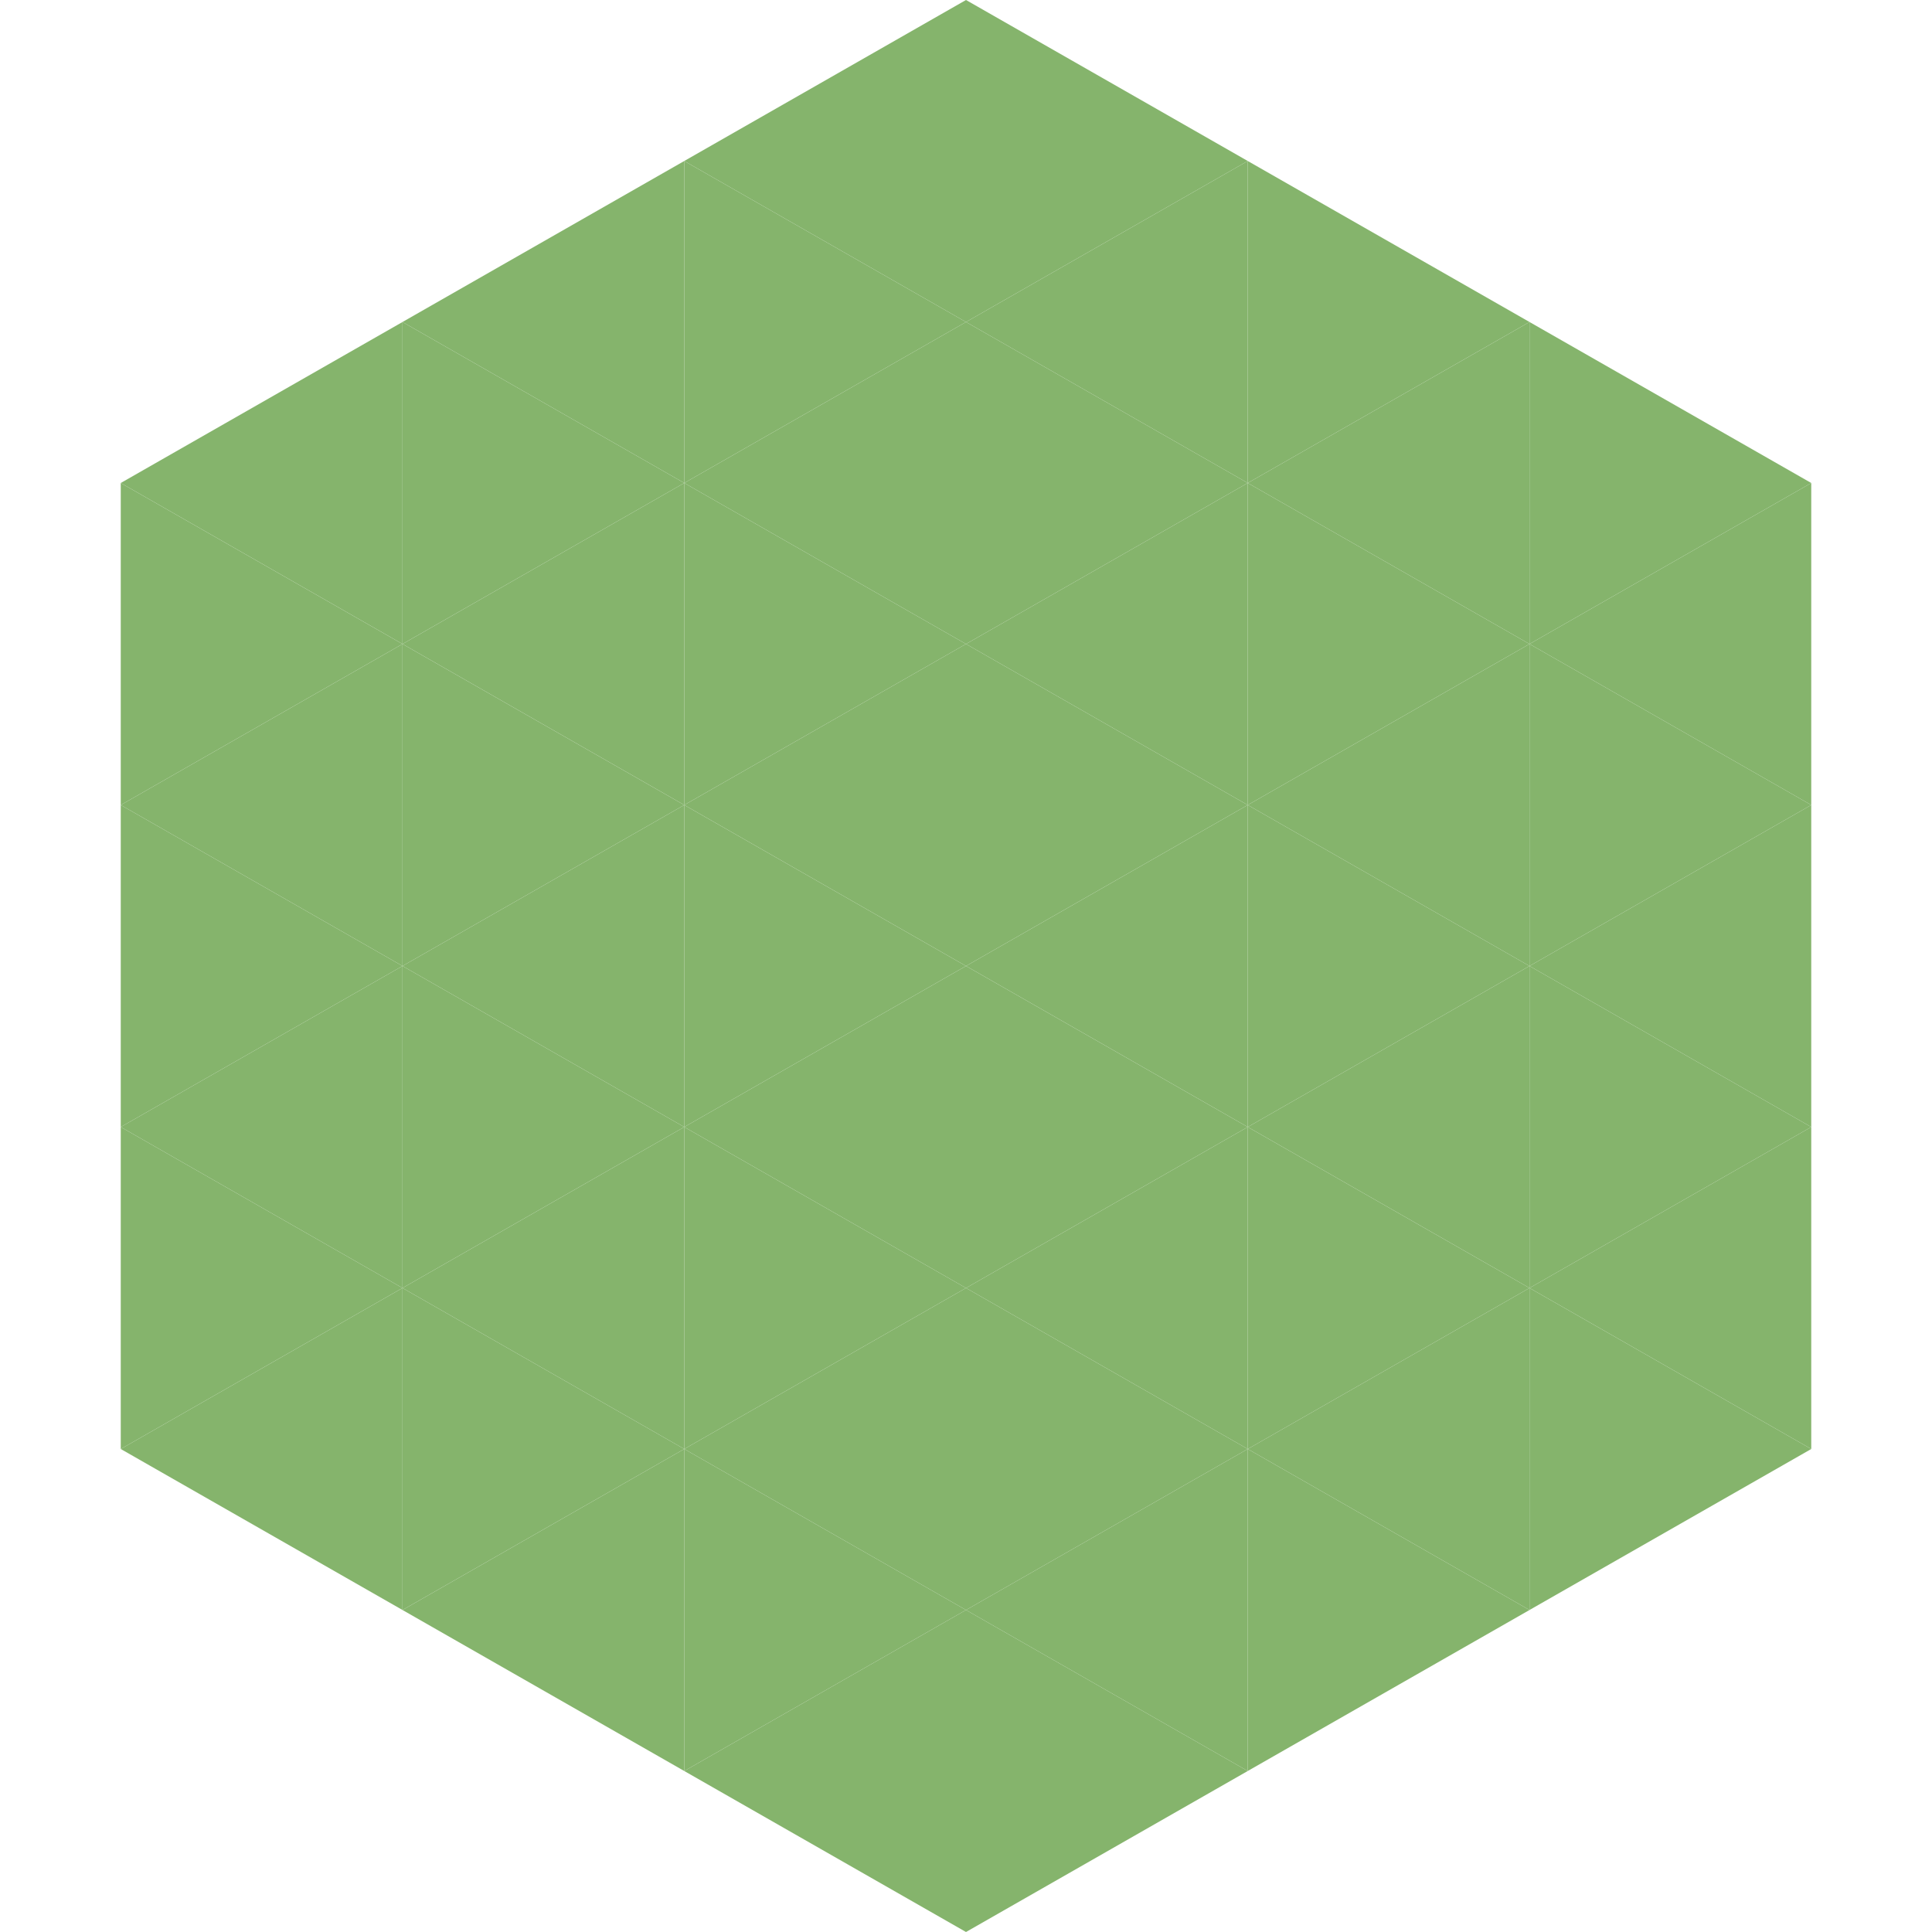 <?xml version="1.0"?>
<!-- Generated by SVGo -->
<svg width="240" height="240"
     xmlns="http://www.w3.org/2000/svg"
     xmlns:xlink="http://www.w3.org/1999/xlink">
<polygon points="50,40 15,60 50,80" style="fill:rgb(133,180,108)" />
<polygon points="190,40 225,60 190,80" style="fill:rgb(133,180,108)" />
<polygon points="15,60 50,80 15,100" style="fill:rgb(133,180,108)" />
<polygon points="225,60 190,80 225,100" style="fill:rgb(133,180,108)" />
<polygon points="50,80 15,100 50,120" style="fill:rgb(133,180,108)" />
<polygon points="190,80 225,100 190,120" style="fill:rgb(133,180,108)" />
<polygon points="15,100 50,120 15,140" style="fill:rgb(133,180,108)" />
<polygon points="225,100 190,120 225,140" style="fill:rgb(133,180,108)" />
<polygon points="50,120 15,140 50,160" style="fill:rgb(133,180,108)" />
<polygon points="190,120 225,140 190,160" style="fill:rgb(133,180,108)" />
<polygon points="15,140 50,160 15,180" style="fill:rgb(133,180,108)" />
<polygon points="225,140 190,160 225,180" style="fill:rgb(133,180,108)" />
<polygon points="50,160 15,180 50,200" style="fill:rgb(133,180,108)" />
<polygon points="190,160 225,180 190,200" style="fill:rgb(133,180,108)" />
<polygon points="15,180 50,200 15,220" style="fill:rgb(255,255,255); fill-opacity:0" />
<polygon points="225,180 190,200 225,220" style="fill:rgb(255,255,255); fill-opacity:0" />
<polygon points="50,0 85,20 50,40" style="fill:rgb(255,255,255); fill-opacity:0" />
<polygon points="190,0 155,20 190,40" style="fill:rgb(255,255,255); fill-opacity:0" />
<polygon points="85,20 50,40 85,60" style="fill:rgb(133,180,108)" />
<polygon points="155,20 190,40 155,60" style="fill:rgb(133,180,108)" />
<polygon points="50,40 85,60 50,80" style="fill:rgb(133,180,108)" />
<polygon points="190,40 155,60 190,80" style="fill:rgb(133,180,108)" />
<polygon points="85,60 50,80 85,100" style="fill:rgb(133,180,108)" />
<polygon points="155,60 190,80 155,100" style="fill:rgb(133,180,108)" />
<polygon points="50,80 85,100 50,120" style="fill:rgb(133,180,108)" />
<polygon points="190,80 155,100 190,120" style="fill:rgb(133,180,108)" />
<polygon points="85,100 50,120 85,140" style="fill:rgb(133,180,108)" />
<polygon points="155,100 190,120 155,140" style="fill:rgb(133,180,108)" />
<polygon points="50,120 85,140 50,160" style="fill:rgb(133,180,108)" />
<polygon points="190,120 155,140 190,160" style="fill:rgb(133,180,108)" />
<polygon points="85,140 50,160 85,180" style="fill:rgb(133,180,108)" />
<polygon points="155,140 190,160 155,180" style="fill:rgb(133,180,108)" />
<polygon points="50,160 85,180 50,200" style="fill:rgb(133,180,108)" />
<polygon points="190,160 155,180 190,200" style="fill:rgb(133,180,108)" />
<polygon points="85,180 50,200 85,220" style="fill:rgb(133,180,108)" />
<polygon points="155,180 190,200 155,220" style="fill:rgb(133,180,108)" />
<polygon points="120,0 85,20 120,40" style="fill:rgb(133,180,108)" />
<polygon points="120,0 155,20 120,40" style="fill:rgb(133,180,108)" />
<polygon points="85,20 120,40 85,60" style="fill:rgb(133,180,108)" />
<polygon points="155,20 120,40 155,60" style="fill:rgb(133,180,108)" />
<polygon points="120,40 85,60 120,80" style="fill:rgb(133,180,108)" />
<polygon points="120,40 155,60 120,80" style="fill:rgb(133,180,108)" />
<polygon points="85,60 120,80 85,100" style="fill:rgb(133,180,108)" />
<polygon points="155,60 120,80 155,100" style="fill:rgb(133,180,108)" />
<polygon points="120,80 85,100 120,120" style="fill:rgb(133,180,108)" />
<polygon points="120,80 155,100 120,120" style="fill:rgb(133,180,108)" />
<polygon points="85,100 120,120 85,140" style="fill:rgb(133,180,108)" />
<polygon points="155,100 120,120 155,140" style="fill:rgb(133,180,108)" />
<polygon points="120,120 85,140 120,160" style="fill:rgb(133,180,108)" />
<polygon points="120,120 155,140 120,160" style="fill:rgb(133,180,108)" />
<polygon points="85,140 120,160 85,180" style="fill:rgb(133,180,108)" />
<polygon points="155,140 120,160 155,180" style="fill:rgb(133,180,108)" />
<polygon points="120,160 85,180 120,200" style="fill:rgb(133,180,108)" />
<polygon points="120,160 155,180 120,200" style="fill:rgb(133,180,108)" />
<polygon points="85,180 120,200 85,220" style="fill:rgb(133,180,108)" />
<polygon points="155,180 120,200 155,220" style="fill:rgb(133,180,108)" />
<polygon points="120,200 85,220 120,240" style="fill:rgb(133,180,108)" />
<polygon points="120,200 155,220 120,240" style="fill:rgb(133,180,108)" />
<polygon points="85,220 120,240 85,260" style="fill:rgb(255,255,255); fill-opacity:0" />
<polygon points="155,220 120,240 155,260" style="fill:rgb(255,255,255); fill-opacity:0" />
</svg>
